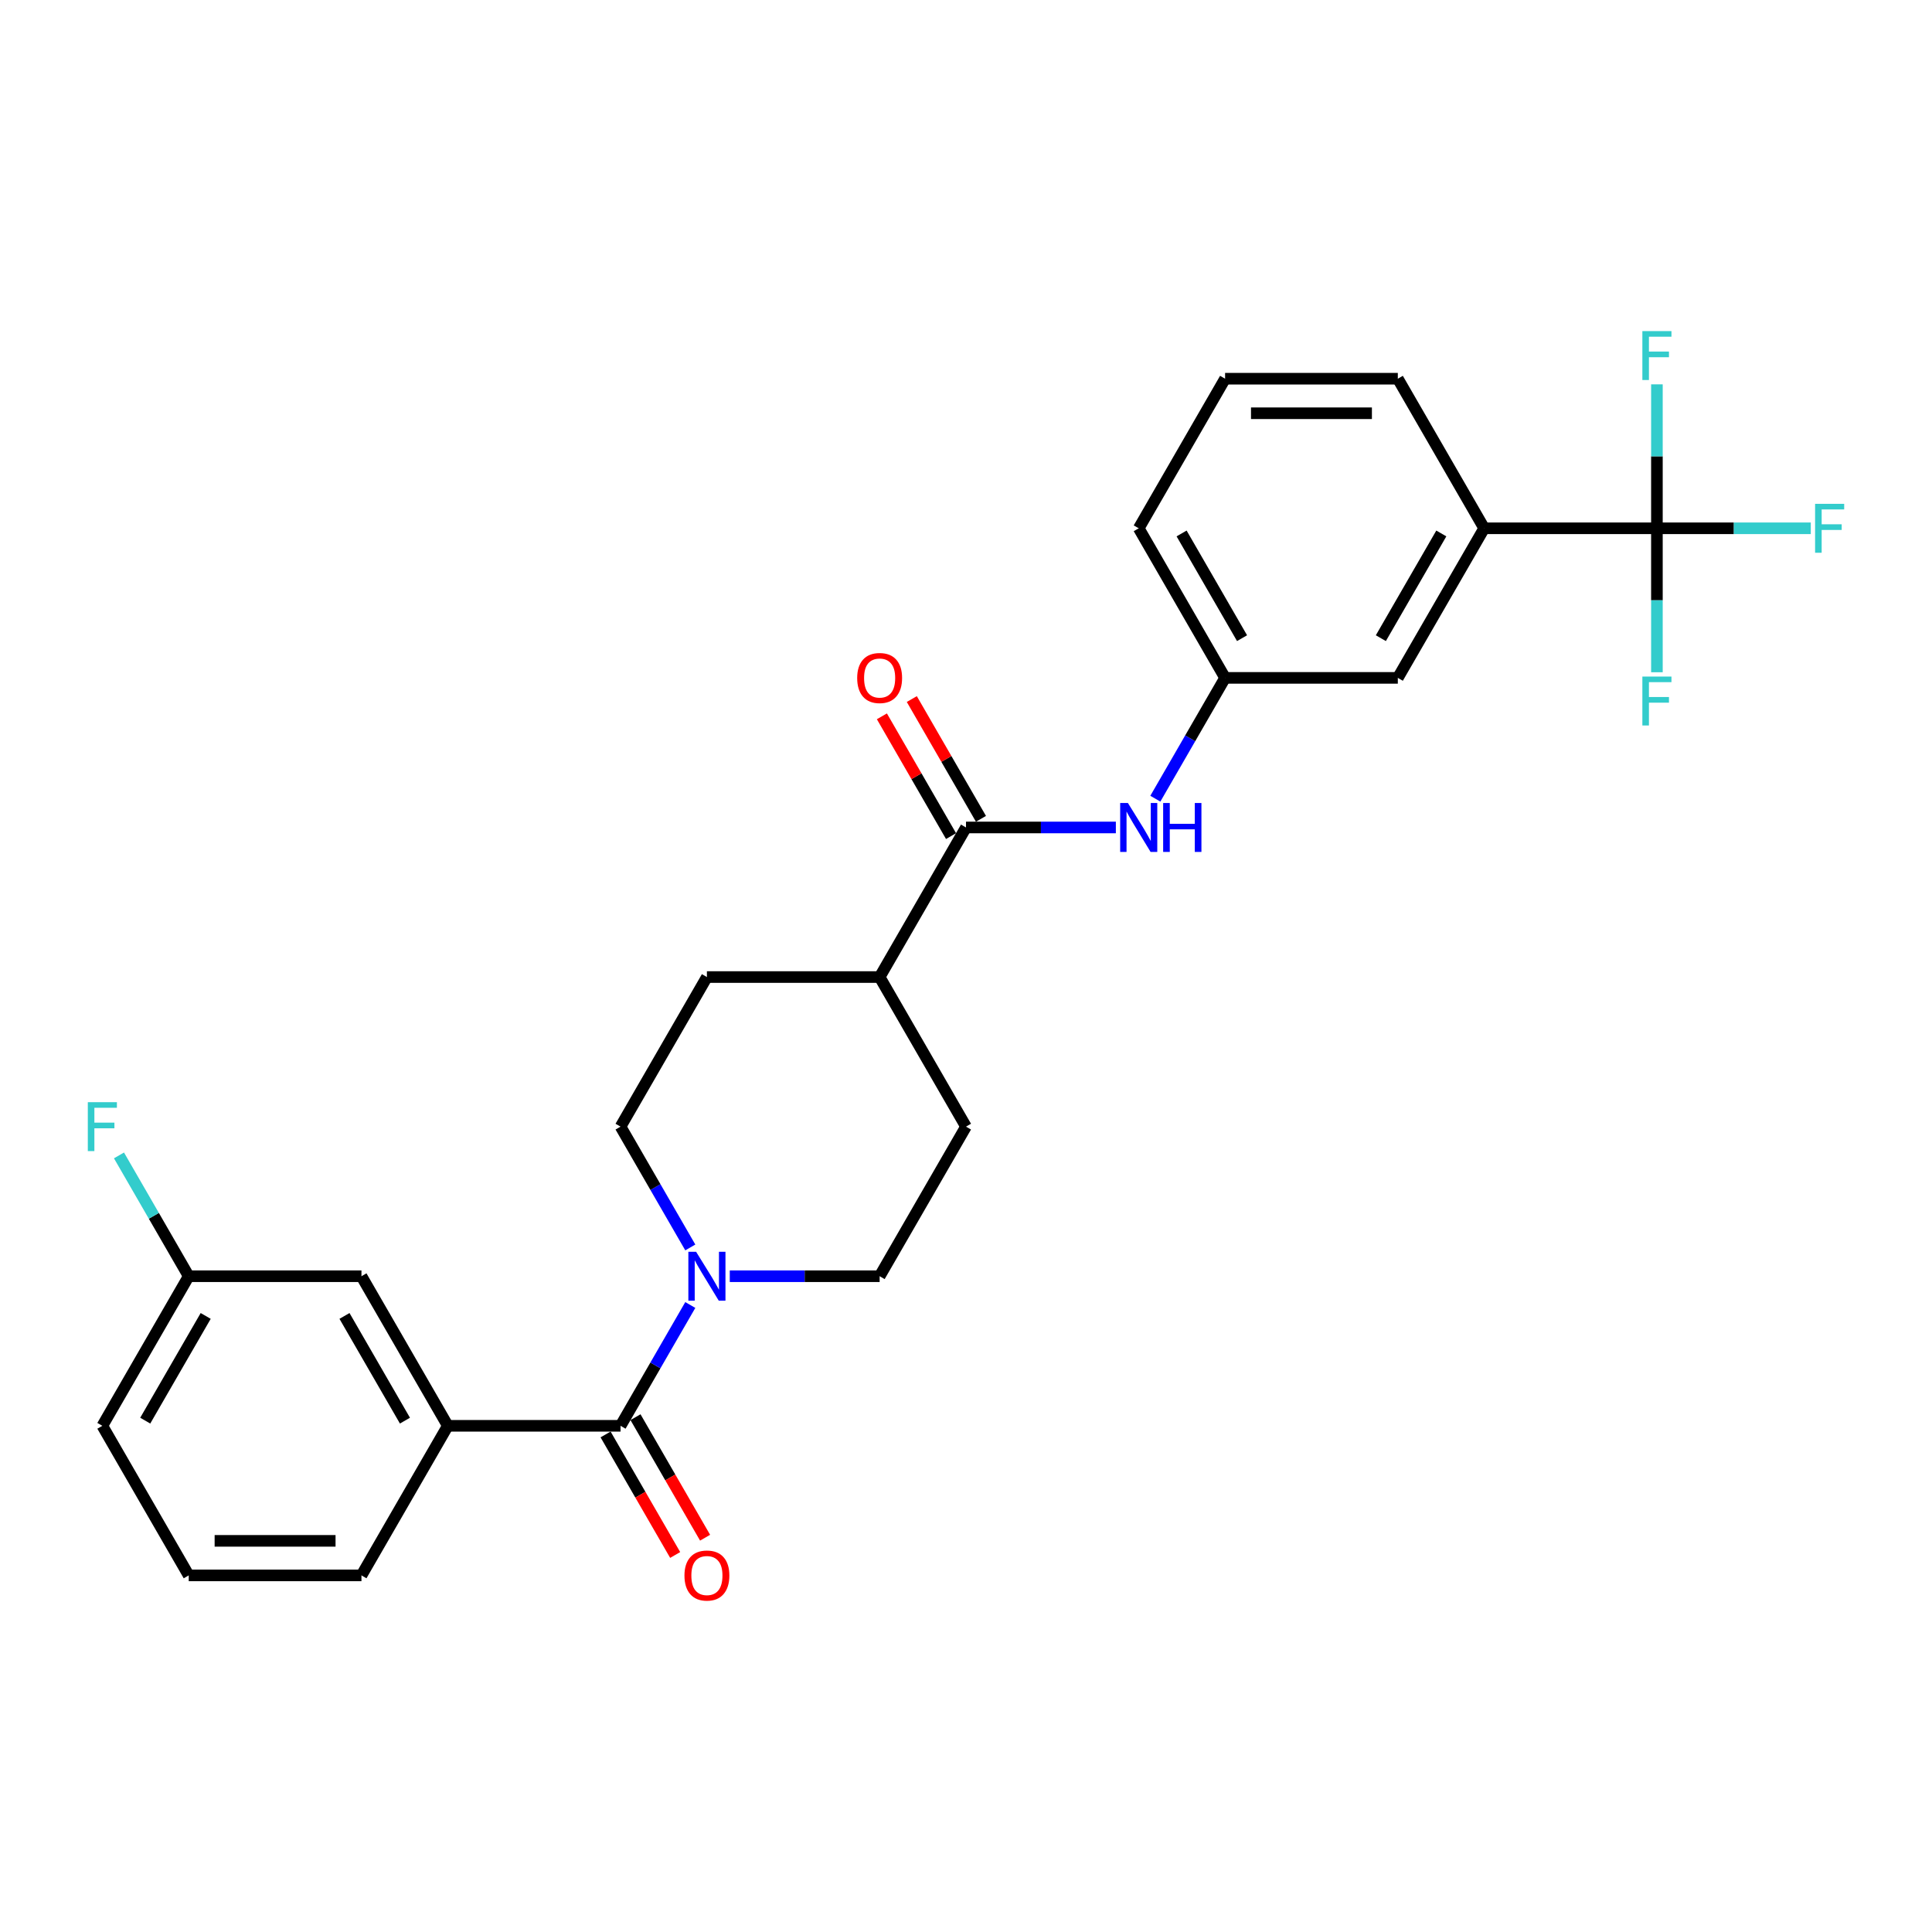 <?xml version='1.0' encoding='iso-8859-1'?>
<svg version='1.1' baseProfile='full'
              xmlns='http://www.w3.org/2000/svg'
                      xmlns:rdkit='http://www.rdkit.org/xml'
                      xmlns:xlink='http://www.w3.org/1999/xlink'
                  xml:space='preserve'
width='1000px' height='1000px' viewBox='0 0 1000 1000'>
<!-- END OF HEADER -->
<rect style='opacity:1.0;fill:#FFFFFF;stroke:none' width='1000' height='1000' x='0' y='0'> </rect>
<path class='bond-1' d='M 321.193,737.998 L 339.244,706.732' style='fill:none;fill-rule:evenodd;stroke:#000000;stroke-width:6px;stroke-linecap:butt;stroke-linejoin:miter;stroke-opacity:1' />
<path class='bond-1' d='M 339.244,706.732 L 357.295,675.467' style='fill:none;fill-rule:evenodd;stroke:#0000FF;stroke-width:6px;stroke-linecap:butt;stroke-linejoin:miter;stroke-opacity:1' />
<path class='bond-3' d='M 321.193,737.998 L 231.789,737.998' style='fill:none;fill-rule:evenodd;stroke:#000000;stroke-width:6px;stroke-linecap:butt;stroke-linejoin:miter;stroke-opacity:1' />
<path class='bond-7' d='M 313.45,742.468 L 331.46,773.662' style='fill:none;fill-rule:evenodd;stroke:#000000;stroke-width:6px;stroke-linecap:butt;stroke-linejoin:miter;stroke-opacity:1' />
<path class='bond-7' d='M 331.46,773.662 L 349.47,804.856' style='fill:none;fill-rule:evenodd;stroke:#FF0000;stroke-width:6px;stroke-linecap:butt;stroke-linejoin:miter;stroke-opacity:1' />
<path class='bond-7' d='M 328.936,733.528 L 346.945,764.722' style='fill:none;fill-rule:evenodd;stroke:#000000;stroke-width:6px;stroke-linecap:butt;stroke-linejoin:miter;stroke-opacity:1' />
<path class='bond-7' d='M 346.945,764.722 L 364.955,795.916' style='fill:none;fill-rule:evenodd;stroke:#FF0000;stroke-width:6px;stroke-linecap:butt;stroke-linejoin:miter;stroke-opacity:1' />
<path class='bond-0' d='M 857.614,273.443 L 768.211,273.443' style='fill:none;fill-rule:evenodd;stroke:#000000;stroke-width:6px;stroke-linecap:butt;stroke-linejoin:miter;stroke-opacity:1' />
<path class='bond-14' d='M 857.614,273.443 L 897.434,273.443' style='fill:none;fill-rule:evenodd;stroke:#000000;stroke-width:6px;stroke-linecap:butt;stroke-linejoin:miter;stroke-opacity:1' />
<path class='bond-14' d='M 897.434,273.443 L 937.255,273.443' style='fill:none;fill-rule:evenodd;stroke:#33CCCC;stroke-width:6px;stroke-linecap:butt;stroke-linejoin:miter;stroke-opacity:1' />
<path class='bond-15' d='M 857.614,273.443 L 857.614,310.698' style='fill:none;fill-rule:evenodd;stroke:#000000;stroke-width:6px;stroke-linecap:butt;stroke-linejoin:miter;stroke-opacity:1' />
<path class='bond-15' d='M 857.614,310.698 L 857.614,347.952' style='fill:none;fill-rule:evenodd;stroke:#33CCCC;stroke-width:6px;stroke-linecap:butt;stroke-linejoin:miter;stroke-opacity:1' />
<path class='bond-16' d='M 857.614,273.443 L 857.614,236.189' style='fill:none;fill-rule:evenodd;stroke:#000000;stroke-width:6px;stroke-linecap:butt;stroke-linejoin:miter;stroke-opacity:1' />
<path class='bond-16' d='M 857.614,236.189 L 857.614,198.935' style='fill:none;fill-rule:evenodd;stroke:#33CCCC;stroke-width:6px;stroke-linecap:butt;stroke-linejoin:miter;stroke-opacity:1' />
<path class='bond-8' d='M 377.732,660.572 L 416.515,660.572' style='fill:none;fill-rule:evenodd;stroke:#0000FF;stroke-width:6px;stroke-linecap:butt;stroke-linejoin:miter;stroke-opacity:1' />
<path class='bond-8' d='M 416.515,660.572 L 455.298,660.572' style='fill:none;fill-rule:evenodd;stroke:#000000;stroke-width:6px;stroke-linecap:butt;stroke-linejoin:miter;stroke-opacity:1' />
<path class='bond-9' d='M 357.295,645.678 L 339.244,614.412' style='fill:none;fill-rule:evenodd;stroke:#0000FF;stroke-width:6px;stroke-linecap:butt;stroke-linejoin:miter;stroke-opacity:1' />
<path class='bond-9' d='M 339.244,614.412 L 321.193,583.146' style='fill:none;fill-rule:evenodd;stroke:#000000;stroke-width:6px;stroke-linecap:butt;stroke-linejoin:miter;stroke-opacity:1' />
<path class='bond-2' d='M 500,428.295 L 455.298,505.721' style='fill:none;fill-rule:evenodd;stroke:#000000;stroke-width:6px;stroke-linecap:butt;stroke-linejoin:miter;stroke-opacity:1' />
<path class='bond-4' d='M 500,428.295 L 538.783,428.295' style='fill:none;fill-rule:evenodd;stroke:#000000;stroke-width:6px;stroke-linecap:butt;stroke-linejoin:miter;stroke-opacity:1' />
<path class='bond-4' d='M 538.783,428.295 L 577.567,428.295' style='fill:none;fill-rule:evenodd;stroke:#0000FF;stroke-width:6px;stroke-linecap:butt;stroke-linejoin:miter;stroke-opacity:1' />
<path class='bond-13' d='M 507.743,423.825 L 489.846,392.827' style='fill:none;fill-rule:evenodd;stroke:#000000;stroke-width:6px;stroke-linecap:butt;stroke-linejoin:miter;stroke-opacity:1' />
<path class='bond-13' d='M 489.846,392.827 L 471.95,361.83' style='fill:none;fill-rule:evenodd;stroke:#FF0000;stroke-width:6px;stroke-linecap:butt;stroke-linejoin:miter;stroke-opacity:1' />
<path class='bond-13' d='M 492.257,432.765 L 474.361,401.768' style='fill:none;fill-rule:evenodd;stroke:#000000;stroke-width:6px;stroke-linecap:butt;stroke-linejoin:miter;stroke-opacity:1' />
<path class='bond-13' d='M 474.361,401.768 L 456.465,370.77' style='fill:none;fill-rule:evenodd;stroke:#FF0000;stroke-width:6px;stroke-linecap:butt;stroke-linejoin:miter;stroke-opacity:1' />
<path class='bond-12' d='M 231.789,737.998 L 187.088,660.572' style='fill:none;fill-rule:evenodd;stroke:#000000;stroke-width:6px;stroke-linecap:butt;stroke-linejoin:miter;stroke-opacity:1' />
<path class='bond-12' d='M 209.599,735.324 L 178.308,681.126' style='fill:none;fill-rule:evenodd;stroke:#000000;stroke-width:6px;stroke-linecap:butt;stroke-linejoin:miter;stroke-opacity:1' />
<path class='bond-21' d='M 231.789,737.998 L 187.088,815.424' style='fill:none;fill-rule:evenodd;stroke:#000000;stroke-width:6px;stroke-linecap:butt;stroke-linejoin:miter;stroke-opacity:1' />
<path class='bond-10' d='M 598.003,413.4 L 616.054,382.135' style='fill:none;fill-rule:evenodd;stroke:#0000FF;stroke-width:6px;stroke-linecap:butt;stroke-linejoin:miter;stroke-opacity:1' />
<path class='bond-10' d='M 616.054,382.135 L 634.105,350.869' style='fill:none;fill-rule:evenodd;stroke:#000000;stroke-width:6px;stroke-linecap:butt;stroke-linejoin:miter;stroke-opacity:1' />
<path class='bond-5' d='M 768.211,273.443 L 723.509,350.869' style='fill:none;fill-rule:evenodd;stroke:#000000;stroke-width:6px;stroke-linecap:butt;stroke-linejoin:miter;stroke-opacity:1' />
<path class='bond-5' d='M 746.02,276.117 L 714.729,330.315' style='fill:none;fill-rule:evenodd;stroke:#000000;stroke-width:6px;stroke-linecap:butt;stroke-linejoin:miter;stroke-opacity:1' />
<path class='bond-29' d='M 768.211,273.443 L 723.509,196.018' style='fill:none;fill-rule:evenodd;stroke:#000000;stroke-width:6px;stroke-linecap:butt;stroke-linejoin:miter;stroke-opacity:1' />
<path class='bond-6' d='M 455.298,505.721 L 365.895,505.721' style='fill:none;fill-rule:evenodd;stroke:#000000;stroke-width:6px;stroke-linecap:butt;stroke-linejoin:miter;stroke-opacity:1' />
<path class='bond-27' d='M 455.298,505.721 L 500,583.146' style='fill:none;fill-rule:evenodd;stroke:#000000;stroke-width:6px;stroke-linecap:butt;stroke-linejoin:miter;stroke-opacity:1' />
<path class='bond-18' d='M 455.298,660.572 L 500,583.146' style='fill:none;fill-rule:evenodd;stroke:#000000;stroke-width:6px;stroke-linecap:butt;stroke-linejoin:miter;stroke-opacity:1' />
<path class='bond-17' d='M 321.193,583.146 L 365.895,505.721' style='fill:none;fill-rule:evenodd;stroke:#000000;stroke-width:6px;stroke-linecap:butt;stroke-linejoin:miter;stroke-opacity:1' />
<path class='bond-11' d='M 634.105,350.869 L 723.509,350.869' style='fill:none;fill-rule:evenodd;stroke:#000000;stroke-width:6px;stroke-linecap:butt;stroke-linejoin:miter;stroke-opacity:1' />
<path class='bond-25' d='M 634.105,350.869 L 589.404,273.443' style='fill:none;fill-rule:evenodd;stroke:#000000;stroke-width:6px;stroke-linecap:butt;stroke-linejoin:miter;stroke-opacity:1' />
<path class='bond-25' d='M 642.885,330.315 L 611.594,276.117' style='fill:none;fill-rule:evenodd;stroke:#000000;stroke-width:6px;stroke-linecap:butt;stroke-linejoin:miter;stroke-opacity:1' />
<path class='bond-19' d='M 187.088,660.572 L 97.684,660.572' style='fill:none;fill-rule:evenodd;stroke:#000000;stroke-width:6px;stroke-linecap:butt;stroke-linejoin:miter;stroke-opacity:1' />
<path class='bond-20' d='M 97.684,660.572 L 79.633,629.307' style='fill:none;fill-rule:evenodd;stroke:#000000;stroke-width:6px;stroke-linecap:butt;stroke-linejoin:miter;stroke-opacity:1' />
<path class='bond-20' d='M 79.633,629.307 L 61.582,598.041' style='fill:none;fill-rule:evenodd;stroke:#33CCCC;stroke-width:6px;stroke-linecap:butt;stroke-linejoin:miter;stroke-opacity:1' />
<path class='bond-28' d='M 97.684,660.572 L 52.982,737.998' style='fill:none;fill-rule:evenodd;stroke:#000000;stroke-width:6px;stroke-linecap:butt;stroke-linejoin:miter;stroke-opacity:1' />
<path class='bond-28' d='M 106.464,681.126 L 75.173,735.324' style='fill:none;fill-rule:evenodd;stroke:#000000;stroke-width:6px;stroke-linecap:butt;stroke-linejoin:miter;stroke-opacity:1' />
<path class='bond-23' d='M 187.088,815.424 L 97.684,815.424' style='fill:none;fill-rule:evenodd;stroke:#000000;stroke-width:6px;stroke-linecap:butt;stroke-linejoin:miter;stroke-opacity:1' />
<path class='bond-23' d='M 173.677,797.543 L 111.095,797.543' style='fill:none;fill-rule:evenodd;stroke:#000000;stroke-width:6px;stroke-linecap:butt;stroke-linejoin:miter;stroke-opacity:1' />
<path class='bond-22' d='M 723.509,196.018 L 634.105,196.018' style='fill:none;fill-rule:evenodd;stroke:#000000;stroke-width:6px;stroke-linecap:butt;stroke-linejoin:miter;stroke-opacity:1' />
<path class='bond-22' d='M 710.098,213.898 L 647.516,213.898' style='fill:none;fill-rule:evenodd;stroke:#000000;stroke-width:6px;stroke-linecap:butt;stroke-linejoin:miter;stroke-opacity:1' />
<path class='bond-26' d='M 97.684,815.424 L 52.982,737.998' style='fill:none;fill-rule:evenodd;stroke:#000000;stroke-width:6px;stroke-linecap:butt;stroke-linejoin:miter;stroke-opacity:1' />
<path class='bond-24' d='M 634.105,196.018 L 589.404,273.443' style='fill:none;fill-rule:evenodd;stroke:#000000;stroke-width:6px;stroke-linecap:butt;stroke-linejoin:miter;stroke-opacity:1' />
<path  class='atom-2' d='M 360.298 647.913
L 368.595 661.323
Q 369.417 662.646, 370.74 665.042
Q 372.064 667.438, 372.135 667.581
L 372.135 647.913
L 375.497 647.913
L 375.497 673.232
L 372.028 673.232
L 363.123 658.57
Q 362.086 656.853, 360.978 654.886
Q 359.905 652.919, 359.583 652.311
L 359.583 673.232
L 356.293 673.232
L 356.293 647.913
L 360.298 647.913
' fill='#0000FF'/>
<path  class='atom-5' d='M 583.807 415.635
L 592.104 429.046
Q 592.926 430.369, 594.249 432.765
Q 595.572 435.161, 595.644 435.304
L 595.644 415.635
L 599.005 415.635
L 599.005 440.954
L 595.537 440.954
L 586.632 426.292
Q 585.595 424.576, 584.486 422.609
Q 583.413 420.642, 583.092 420.034
L 583.092 440.954
L 579.802 440.954
L 579.802 415.635
L 583.807 415.635
' fill='#0000FF'/>
<path  class='atom-5' d='M 602.045 415.635
L 605.478 415.635
L 605.478 426.4
L 618.424 426.4
L 618.424 415.635
L 621.857 415.635
L 621.857 440.954
L 618.424 440.954
L 618.424 429.261
L 605.478 429.261
L 605.478 440.954
L 602.045 440.954
L 602.045 415.635
' fill='#0000FF'/>
<path  class='atom-8' d='M 354.272 815.495
Q 354.272 809.416, 357.276 806.018
Q 360.28 802.621, 365.895 802.621
Q 371.509 802.621, 374.513 806.018
Q 377.517 809.416, 377.517 815.495
Q 377.517 821.646, 374.477 825.151
Q 371.438 828.62, 365.895 828.62
Q 360.316 828.62, 357.276 825.151
Q 354.272 821.682, 354.272 815.495
M 365.895 825.759
Q 369.757 825.759, 371.831 823.184
Q 373.941 820.573, 373.941 815.495
Q 373.941 810.524, 371.831 808.021
Q 369.757 805.482, 365.895 805.482
Q 362.032 805.482, 359.923 807.985
Q 357.848 810.489, 357.848 815.495
Q 357.848 820.609, 359.923 823.184
Q 362.032 825.759, 365.895 825.759
' fill='#FF0000'/>
<path  class='atom-14' d='M 443.676 350.941
Q 443.676 344.861, 446.68 341.464
Q 449.684 338.067, 455.298 338.067
Q 460.913 338.067, 463.917 341.464
Q 466.921 344.861, 466.921 350.941
Q 466.921 357.092, 463.881 360.596
Q 460.841 364.065, 455.298 364.065
Q 449.719 364.065, 446.68 360.596
Q 443.676 357.127, 443.676 350.941
M 455.298 361.204
Q 459.16 361.204, 461.235 358.629
Q 463.345 356.019, 463.345 350.941
Q 463.345 345.97, 461.235 343.467
Q 459.16 340.928, 455.298 340.928
Q 451.436 340.928, 449.326 343.431
Q 447.252 345.934, 447.252 350.941
Q 447.252 356.055, 449.326 358.629
Q 451.436 361.204, 455.298 361.204
' fill='#FF0000'/>
<path  class='atom-15' d='M 939.49 260.784
L 954.545 260.784
L 954.545 263.681
L 942.887 263.681
L 942.887 271.369
L 953.258 271.369
L 953.258 274.302
L 942.887 274.302
L 942.887 286.103
L 939.49 286.103
L 939.49 260.784
' fill='#33CCCC'/>
<path  class='atom-16' d='M 850.086 350.187
L 865.142 350.187
L 865.142 353.084
L 853.484 353.084
L 853.484 360.773
L 863.855 360.773
L 863.855 363.705
L 853.484 363.705
L 853.484 375.507
L 850.086 375.507
L 850.086 350.187
' fill='#33CCCC'/>
<path  class='atom-17' d='M 850.086 171.38
L 865.142 171.38
L 865.142 174.277
L 853.484 174.277
L 853.484 181.966
L 863.855 181.966
L 863.855 184.898
L 853.484 184.898
L 853.484 196.699
L 850.086 196.699
L 850.086 171.38
' fill='#33CCCC'/>
<path  class='atom-21' d='M 45.455 570.487
L 60.51 570.487
L 60.51 573.384
L 48.852 573.384
L 48.852 581.072
L 59.223 581.072
L 59.223 584.005
L 48.852 584.005
L 48.852 595.806
L 45.455 595.806
L 45.455 570.487
' fill='#33CCCC'/>
</svg>
